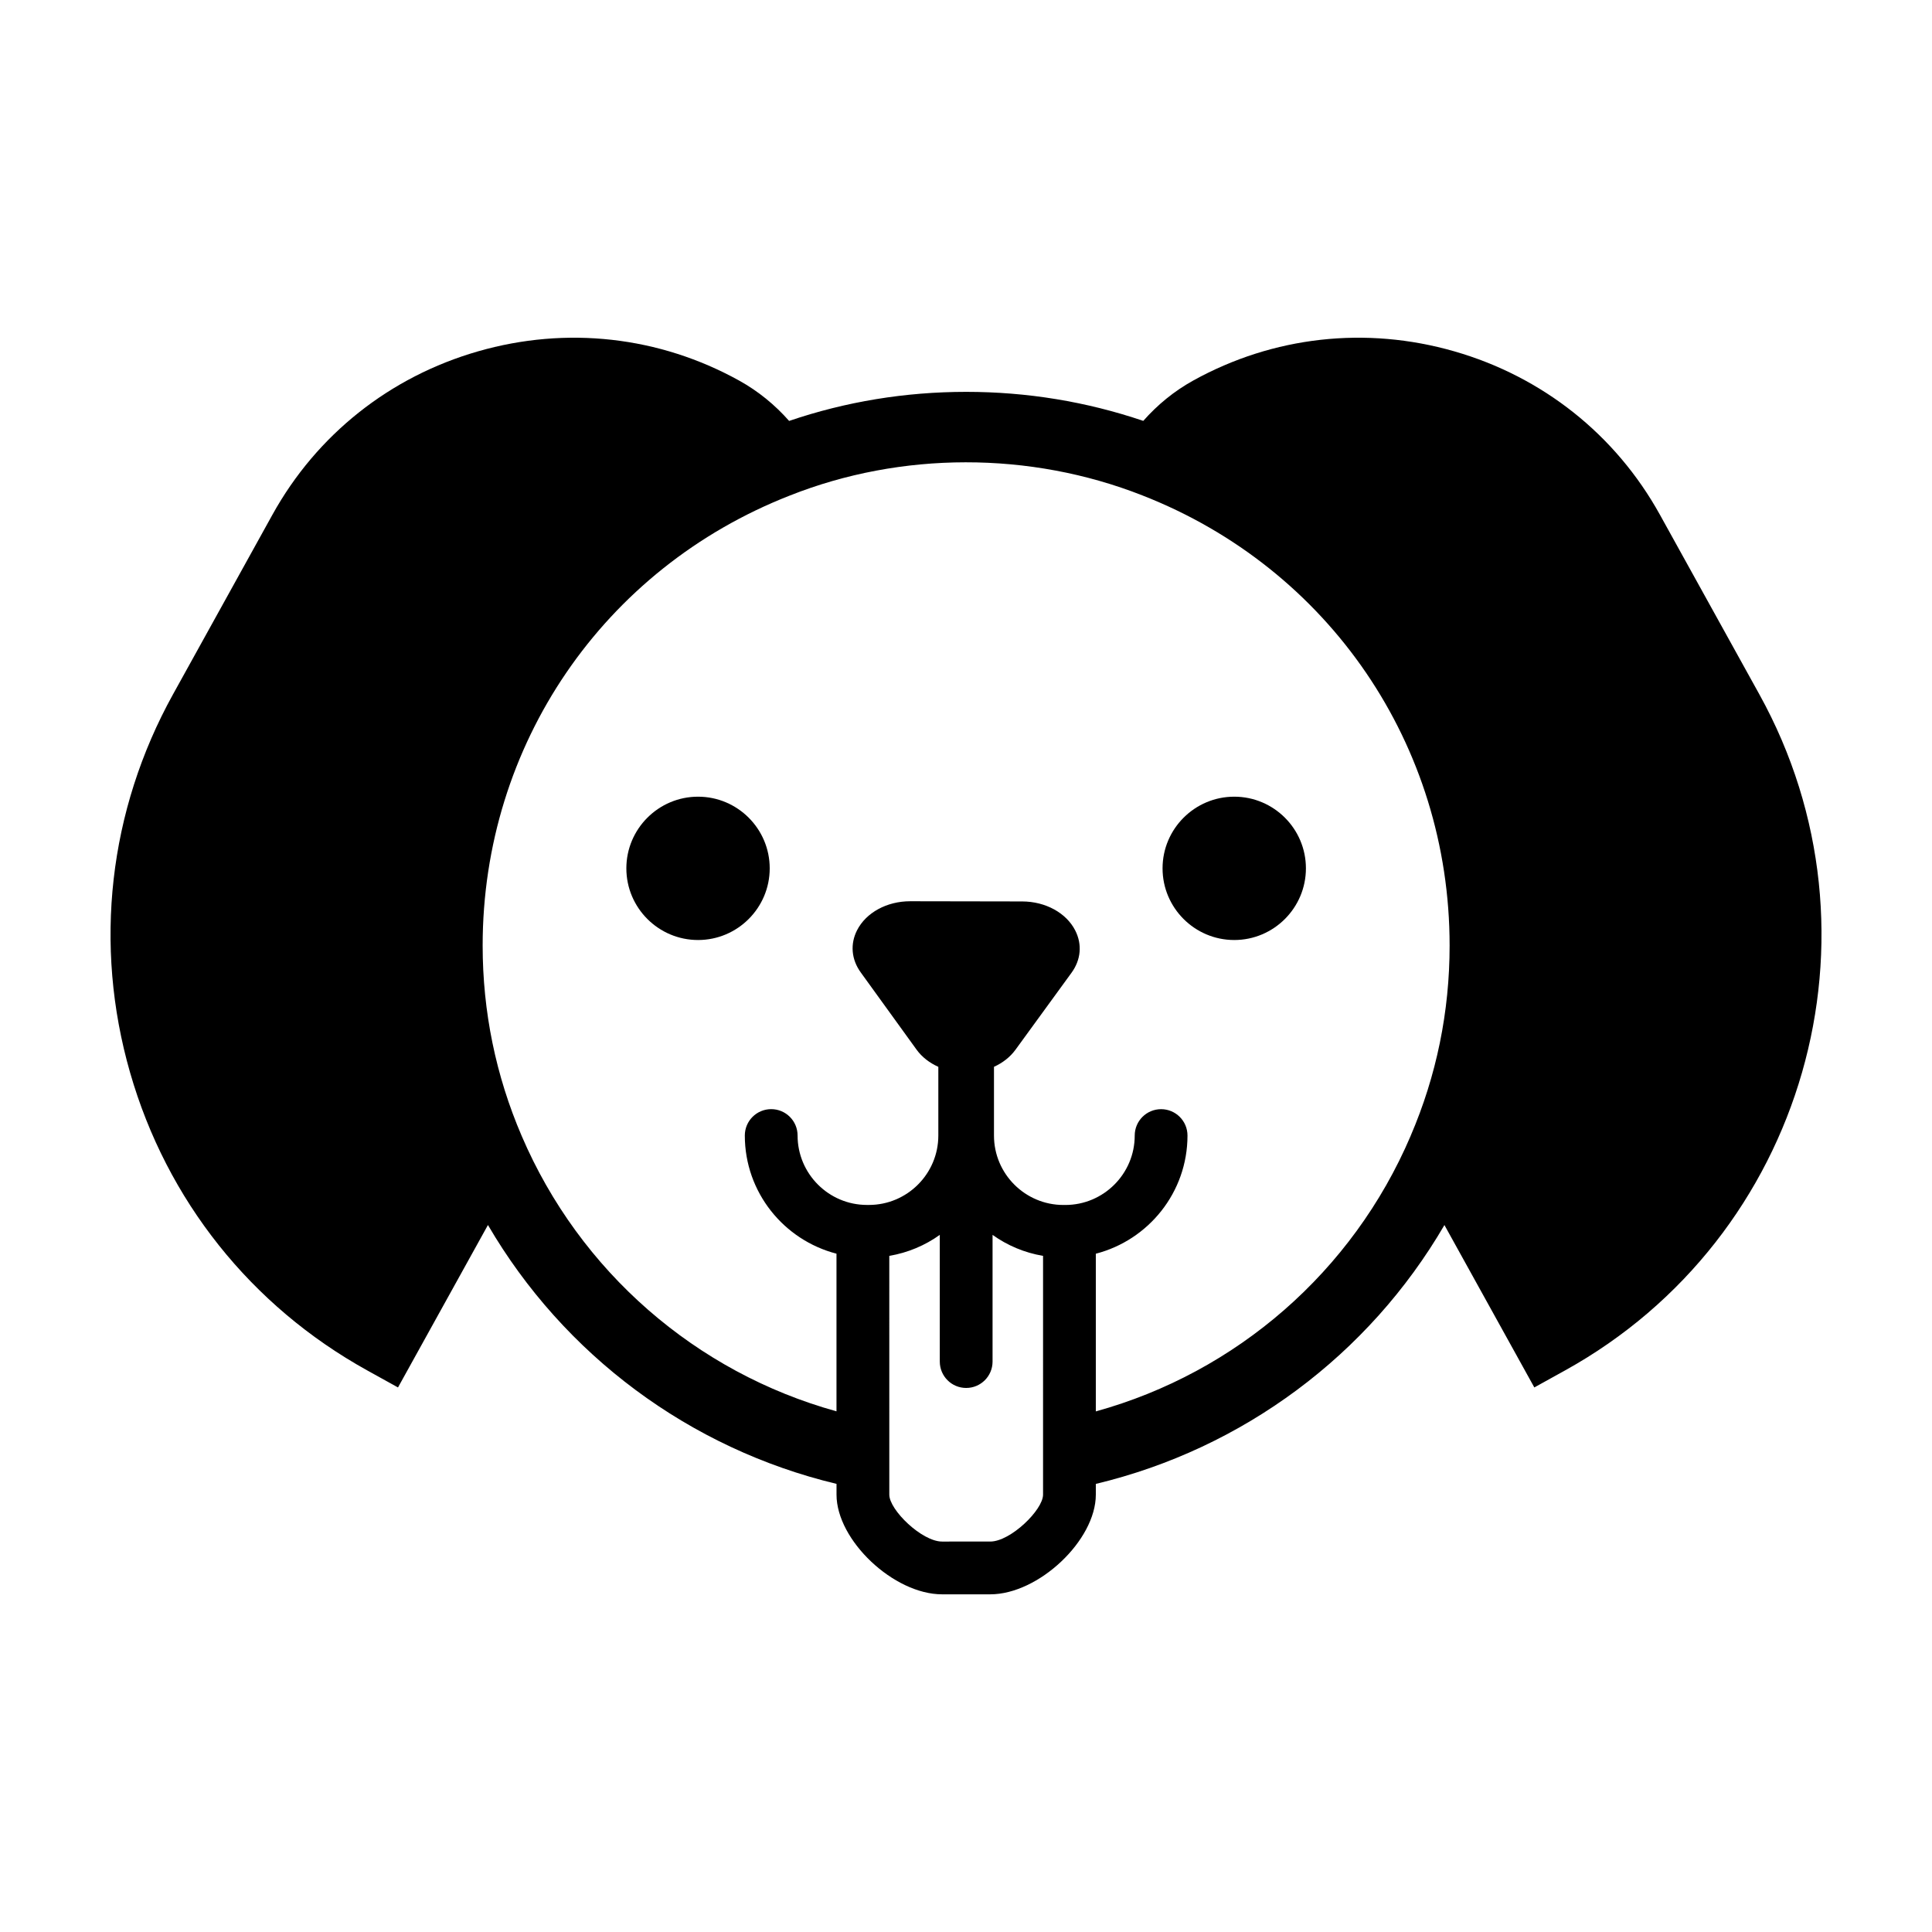 <?xml version="1.0" encoding="UTF-8"?>
<!-- Uploaded to: SVG Repo, www.svgrepo.com, Generator: SVG Repo Mixer Tools -->
<svg fill="#000000" width="800px" height="800px" version="1.1" viewBox="144 144 512 512" xmlns="http://www.w3.org/2000/svg">
 <g>
  <path d="m328.99 355.13c-10.473 0-19 8.523-19 18.992 0 10.473 8.523 18.992 19 18.992 10.473 0 18.992-8.523 18.992-18.992 0-10.473-8.523-18.992-18.992-18.992z"/>
  <path d="m471.09 355.13c-10.473 0-19 8.523-19 18.992 0 10.473 8.523 18.992 19 18.992 10.473 0 18.992-8.523 18.992-18.992 0.004-10.473-8.516-18.992-18.992-18.992z"/>
  <path d="m583.88 280.38c-11.73-21.18-31.086-36.555-54.504-43.281-23.41-6.723-47.977-3.977-69.164 7.75-5.074 2.812-9.496 6.449-13.234 10.688-15.07-5.106-30.812-7.691-46.91-7.691-16.172 0-31.938 2.594-46.945 7.703-3.738-4.242-8.168-7.883-13.246-10.695-21.18-11.73-45.742-14.48-69.164-7.754-23.422 6.731-42.773 22.102-54.504 43.281l-26.363 47.629c-17.055 30.805-21.09 66.402-11.371 100.24 9.723 33.84 32.043 61.867 62.844 78.922l8.156 4.516 23.836-43.051c20.078 34.395 53.383 59.262 92.375 68.605v2.856c0 12.098 15.16 26.414 27.973 26.414h12.773c12.809 0 27.973-14.316 27.973-26.414v-2.848c39.023-9.336 72.344-34.207 92.383-68.598l23.824 43.035 8.156-4.516c63.586-35.199 86.68-115.57 51.48-179.16zm-163.46 248.93v10.785c0 4.062-8.641 12.43-13.984 12.43l-12.777 0.004c-5.344 0-13.984-8.363-13.984-12.43v-10.785l-0.004-52.496c4.926-0.832 9.473-2.766 13.383-5.562v33.574c0 3.863 3.129 6.992 6.992 6.992 3.863 0 6.992-3.129 6.992-6.992v-33.574c3.91 2.797 8.453 4.731 13.383 5.562zm97.406-84.262c-15.352 35.938-46.148 62.68-83.422 72.988v-41.789c13.949-3.602 24.293-16.258 24.293-31.312 0-3.863-3.129-6.992-6.992-6.992s-6.992 3.129-6.992 6.992c0 10.141-8.254 18.395-18.395 18.395h-0.508c-10.141 0-18.395-8.254-18.395-18.395v-18.219c2.301-1.043 4.273-2.57 5.684-4.504l14.863-20.418c2.504-3.438 2.863-7.516 0.992-11.199-2.367-4.672-7.891-7.691-14.062-7.703l-29.66-0.051h-0.031c-6.156 0-11.672 3.004-14.055 7.656-1.879 3.672-1.531 7.758 0.957 11.199l14.797 20.469c1.422 1.969 3.426 3.508 5.769 4.559v18.203c0 10.141-8.254 18.395-18.395 18.395h-0.508c-10.141 0-18.395-8.254-18.395-18.395 0-3.863-3.129-6.992-6.992-6.992s-6.992 3.129-6.992 6.992c0 15.059 10.348 27.711 24.293 31.312v41.777c-37.242-10.316-68.039-37.055-83.43-72.992-6.856-15.961-10.34-32.934-10.34-50.441 0-53.09 31.926-99.895 81.379-119.25 29.543-11.719 63.633-11.785 93.488-0.031 49.438 19.336 81.387 66.156 81.387 119.28 0.004 17.52-3.473 34.484-10.34 50.461z"/>
 </g>
</svg>